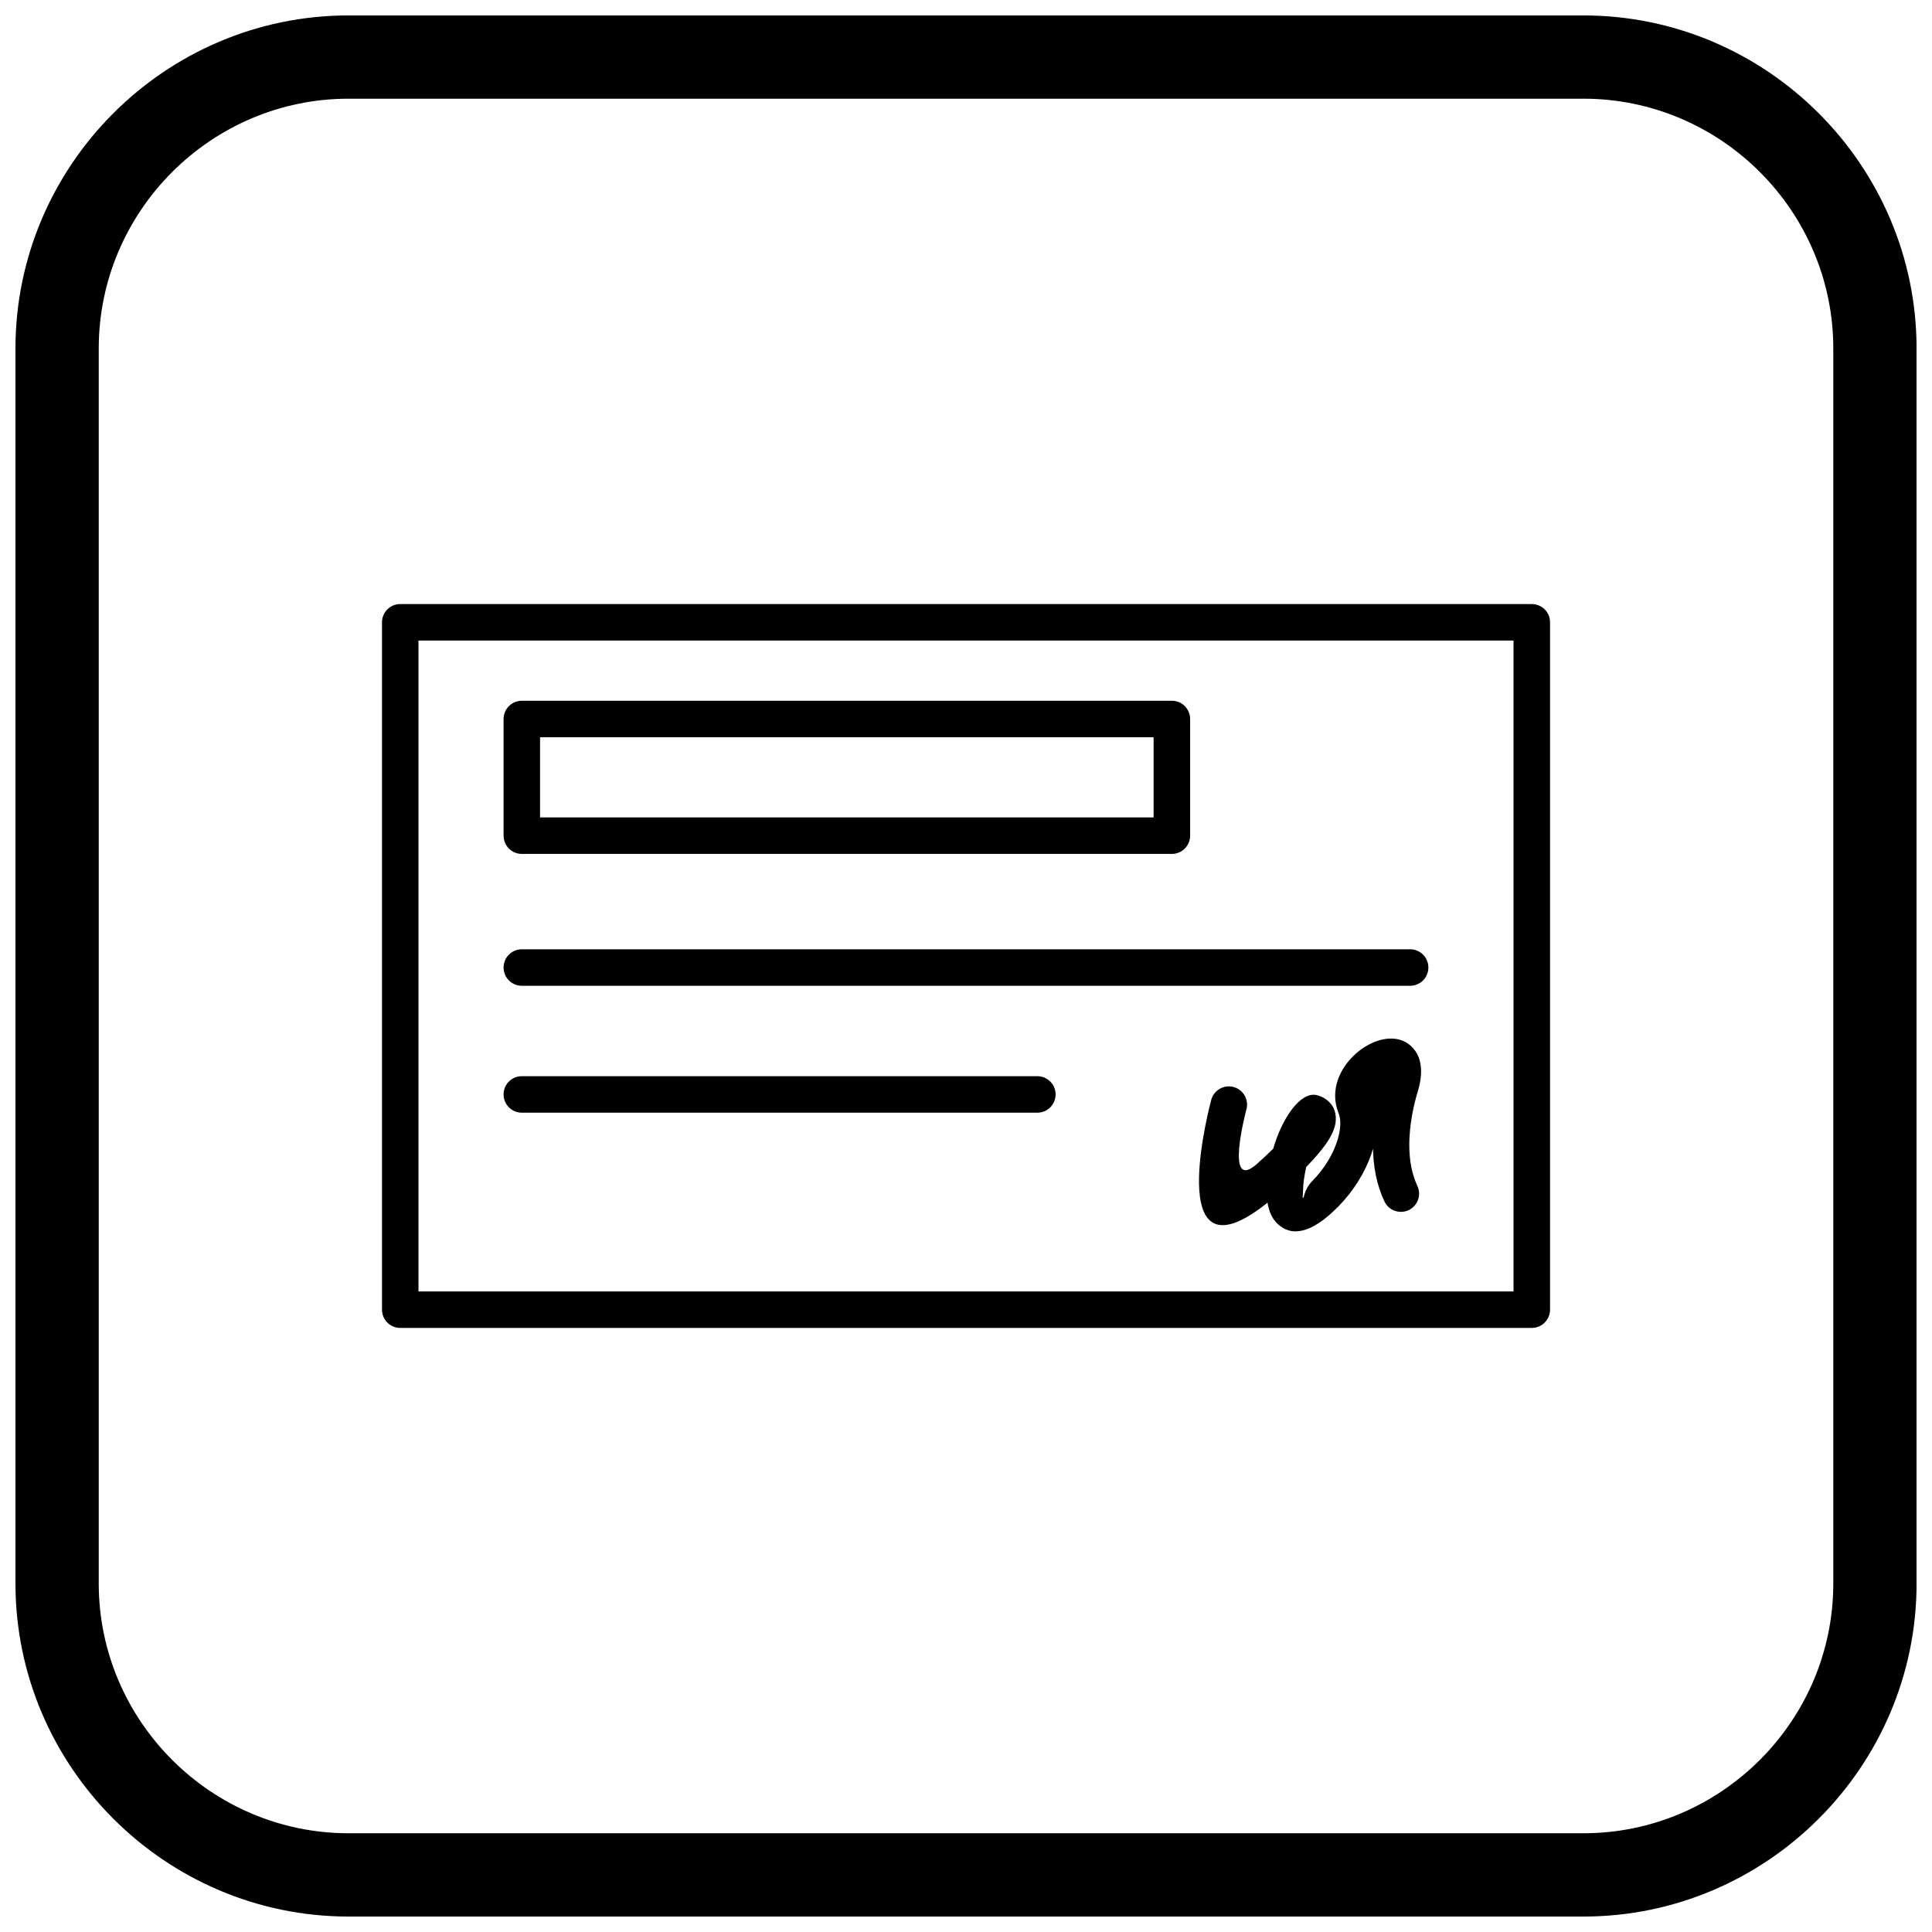 <?xml version="1.0" encoding="UTF-8"?>
<!-- Uploaded to: SVG Repo, www.svgrepo.com, Generator: SVG Repo Mixer Tools -->
<svg width="800px" height="800px" version="1.1" viewBox="144 144 512 512" xmlns="http://www.w3.org/2000/svg">
 <defs>
  <clipPath id="a">
   <path d="m148.09 148.09h503.81v503.81h-503.81z"/>
  </clipPath>
 </defs>
 <path d="m250.07 304.08h299.87c2.672 0 4.836 2.164 4.836 4.836v182.16c0 2.672-2.164 4.836-4.836 4.836h-299.87c-2.672 0-4.836-2.164-4.836-4.836v-182.16c0-2.672 2.164-4.836 4.836-4.836zm295.03 9.672h-290.2v172.49h290.2z"/>
 <path d="m282.29 329.71h172.27c2.672 0 4.836 2.164 4.836 4.836v30.914c0 2.672-2.164 4.836-4.836 4.836h-172.27c-2.672 0-4.836-2.164-4.836-4.836v-30.914c0-2.672 2.164-4.836 4.836-4.836zm167.43 9.672h-162.6v21.242h162.6z"/>
 <path d="m282.29 395.57c-2.672 0-4.836 2.164-4.836 4.836s2.164 4.836 4.836 4.836h235.41c2.672 0 4.836-2.164 4.836-4.836s-2.164-4.836-4.836-4.836z"/>
 <path d="m282.29 429.2c-2.672 0-4.836 2.164-4.836 4.836s2.164 4.836 4.836 4.836h136.62c2.672 0 4.836-2.164 4.836-4.836s-2.164-4.836-4.836-4.836z"/>
 <path d="m474.32 437.98c0.688-2.578-0.844-5.227-3.418-5.914-2.578-0.688-5.227 0.844-5.914 3.418-0.039 0.148-13.562 50.02 14.918 27.238 0.359 2.246 1.172 4.156 2.551 5.508 3.535 3.465 8.793 3.07 16.234-4.519 4.039-4.121 7.051-9.016 8.688-13.781 0.172-0.5 0.328-1.004 0.473-1.504 0.105 4.648 0.926 9.512 3.035 13.961 1.137 2.41 4.012 3.441 6.422 2.305 2.41-1.137 3.441-4.012 2.305-6.422-1.559-3.289-2.113-7.023-2.137-10.621-0.039-5.859 1.316-11.336 2.199-14.215 1.605-5.227 0.98-8.906-0.859-11.254-2.117-2.699-5.258-3.426-8.598-2.668-2.336 0.531-4.832 1.867-6.91 3.715-4.152 3.691-7.027 9.609-4.586 15.727 0.793 1.988 0.559 4.789-0.488 7.836-1.199 3.492-3.426 7.098-6.422 10.152-2.531 2.582-2.074 4.914-2.594 4.406-0.055-0.055 0.086-0.672 0.098-1.832 0.02-1.77 0.336-3.965 0.84-6.234 2.91-3.008 4.769-5.336 5.898-7.137 1.293-2.059 1.848-3.773 1.938-5.191 0.168-2.672-0.949-4.453-2.617-5.641-0.793-0.562-1.625-0.906-2.438-1.098-4.281-1.016-9.168 6.035-11.527 14.211-1.207 1.18-2.598 2.484-4.188 3.922-8.977 8.129-2.918-14.316-2.902-14.379zm33.359-2.574c0.414 1.039 0.711 2.129 0.902 3.266 0.547-3.352 1.297-6.184 1.875-8.07l0.289-0.941c-0.336 0.223-0.676 0.484-1.012 0.785-1.543 1.371-2.711 3.316-2.055 4.961z"/>
 <g clip-path="url(#a)">
  <path d="m236.37 148.09h327.27c48.551 0 88.273 39.723 88.273 88.273v327.27c0 48.551-39.723 88.273-88.273 88.273h-327.27c-48.551 0-88.273-39.723-88.273-88.273v-327.27c0-48.551 39.723-88.273 88.273-88.273zm0 22.066h327.27c36.414 0 66.203 29.793 66.203 66.203v327.27c0 36.414-29.793 66.203-66.203 66.203h-327.27c-36.414 0-66.203-29.793-66.203-66.203v-327.27c0-36.414 29.793-66.203 66.203-66.203z" fill-rule="evenodd"/>
 </g>
</svg>